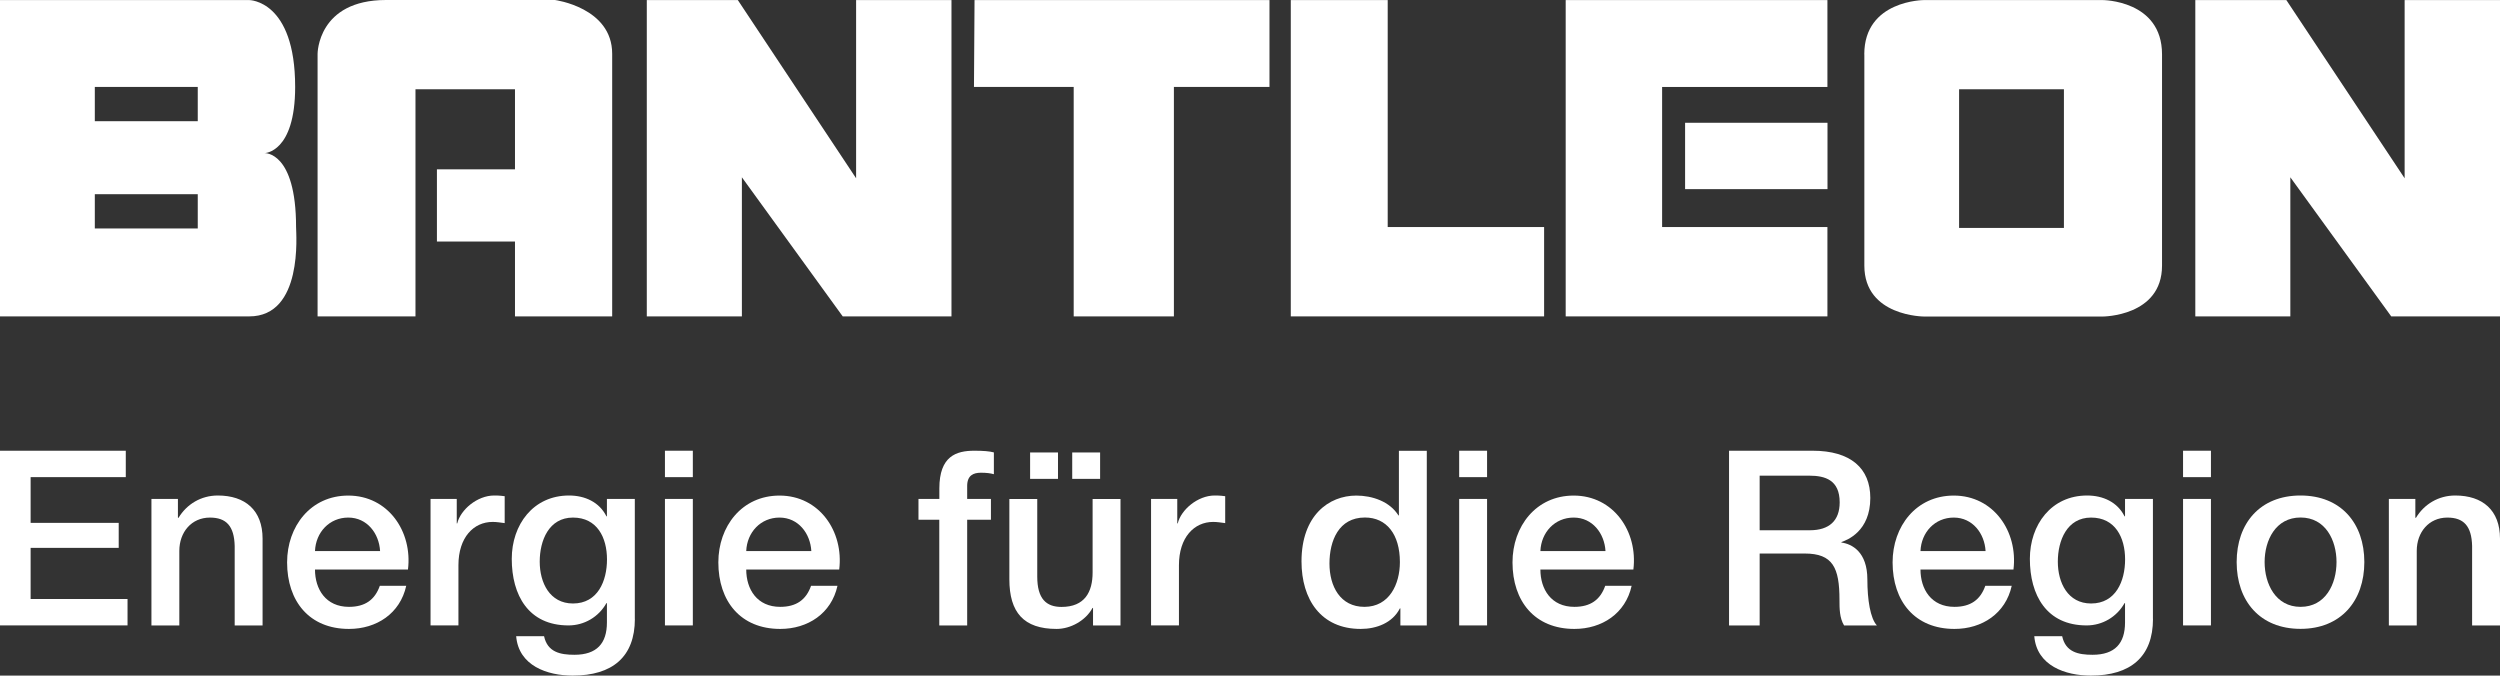 <?xml version="1.0" encoding="UTF-8"?>
<svg id="Logo" xmlns="http://www.w3.org/2000/svg" version="1.1" viewBox="0 0 356.76 96.41">
  <rect x="0" y="0" width="356.76" height="96.41" fill="#333333" stroke="none"/>
  <!-- Generator: Adobe Illustrator 30.0.0, SVG Export Plug-In . SVG Version: 2.1.1 Build 123)  -->
  <defs>
    <style>
      .st0 {
        fill: #fff;
      }
    </style>
  </defs>
  <g>
    <path class="st0" d="M13.53,32.6h14.69v-4.89h-14.69v4.89ZM13.53,17.3h14.69v-4.89h-14.69v4.89ZM0,.01h35.56s6.56,0,6.56,12.4c0,9.39-4.37,9.44-4.37,9.44,0,0,4.5-.28,4.5,10.55,0,.99,1.03,12.76-6.69,12.75H0V.01Z"/>
    <polygon class="st0" points="92.3 45.15 92.3 .01 105.29 .01 122.17 25.44 122.17 .01 135.78 .01 135.78 45.15 120.26 45.15 105.87 25.3 105.87 45.15 92.3 45.15"/>
    <polygon class="st0" points="313.28 45.15 313.28 .01 326.27 .01 343.15 25.44 343.15 .01 356.76 .01 356.76 45.15 341.24 45.15 326.84 25.3 326.84 45.15 313.28 45.15"/>
    <polyline class="st0" points="139.07 .01 181.16 .01 181.16 12.41 167.52 12.41 167.52 45.15 153.22 45.15 153.22 12.41 138.99 12.41 139.07 .01"/>
    <polyline class="st0" points="184.2 .01 198.03 .01 198.03 32.4 220.35 32.4 220.35 45.15 184.2 45.15 184.2 .01"/>
    <rect class="st0" x="240.47" y="17.52" width="20.32" height="9.47"/>
    <polygon class="st0" points="260.78 .01 260.78 12.41 237.19 12.41 237.19 32.4 260.78 32.4 260.78 45.15 223.43 45.15 223.43 .01 260.78 .01"/>
    <path class="st0" d="M294.53,12.74v19.79h-14.96V12.74s14.96,0,14.96,0ZM266.05,7.75v30.16c0,7.26,8.53,7.26,8.53,7.26h25.48s8.47,0,8.47-7.26c0,.77,0-27.11,0-30.16C308.53.01,300.05.01,300.05.01h-25.48s-8.53,0-8.53,7.74h.01Z"/>
    <path class="st0" d="M59.3,45.15h-13.98V7.67s0-7.67,9.77-7.67h24.1s8.17,1.07,8.17,7.67v37.48h-13.87v-10.68h-11.14v-10.31h11.14v-11.42h-14.2v32.4h0Z"/>
  </g>
  <g>
    <path class="st0" d="M0,64.32h17.95v3.77H4.37v6.53h12.57v3.56H4.37v7.3h13.83v3.77H0v-24.93h0Z"/>
    <path class="st0" d="M21.62,71.2h3.77v2.65l.07.07c1.19-1.99,3.25-3.21,5.62-3.21,3.91,0,6.39,2.1,6.39,6.15v12.4h-3.98v-11.35c-.07-2.83-1.19-4.05-3.53-4.05-2.65,0-4.37,2.1-4.37,4.75v10.65h-3.98v-18.05h0Z"/>
    <path class="st0" d="M44.95,81.26c0,2.83,1.54,5.34,4.85,5.34,2.3,0,3.7-1.01,4.4-3h3.77c-.87,3.95-4.23,6.15-8.17,6.15-5.66,0-8.83-3.95-8.83-9.5,0-5.13,3.35-9.53,8.73-9.53,5.69,0,9.18,5.13,8.52,10.55h-13.27,0ZM54.24,78.64c-.14-2.51-1.85-4.78-4.54-4.78s-4.64,2.1-4.75,4.78h9.29Z"/>
    <path class="st0" d="M61.44,71.2h3.74v3.49h.07c.45-1.92,2.83-3.98,5.27-3.98.91,0,1.15.07,1.5.1v3.84c-.56-.07-1.15-.17-1.71-.17-2.72,0-4.89,2.2-4.89,6.18v8.59h-3.98v-18.05h0Z"/>
    <path class="st0" d="M90.6,88.31c0,5.41-3.18,8.1-8.87,8.1-3.63,0-7.72-1.4-8.07-5.62h3.98c.49,2.27,2.3,2.65,4.33,2.65,3.21,0,4.64-1.64,4.64-4.61v-2.76h-.07c-1.12,1.99-3.18,3.18-5.41,3.18-5.73,0-8.1-4.33-8.1-9.5,0-4.85,3.04-9.04,8.17-9.04,2.27,0,4.33.94,5.34,2.97h.07v-2.48h3.98v17.11h0ZM86.62,79.83c0-3.11-1.4-5.97-4.85-5.97s-4.75,3.28-4.75,6.29,1.43,5.97,4.75,5.97c3.53,0,4.85-3.21,4.85-6.29Z"/>
    <path class="st0" d="M94.89,64.32h3.98v3.77h-3.98v-3.77ZM94.89,71.2h3.98v18.05h-3.98v-18.05Z"/>
    <path class="st0" d="M106.49,81.26c0,2.83,1.54,5.34,4.85,5.34,2.3,0,3.7-1.01,4.4-3h3.77c-.87,3.95-4.23,6.15-8.17,6.15-5.66,0-8.83-3.95-8.83-9.5,0-5.13,3.35-9.53,8.73-9.53,5.69,0,9.18,5.13,8.52,10.55h-13.27ZM115.78,78.64c-.14-2.51-1.85-4.78-4.54-4.78s-4.64,2.1-4.75,4.78h9.29Z"/>
    <path class="st0" d="M131.08,71.2h2.97v-1.5c0-4.61,2.41-5.38,4.99-5.38,1.26,0,2.16.07,2.79.24v3.11c-.52-.14-1.05-.21-1.85-.21-1.08,0-1.96.38-1.96,1.89v1.85h3.39v2.97h-3.39v15.09h-3.98v-15.09h-2.97v-2.97h.01Z"/>
    <path class="st0" d="M159.89,89.26h-3.91v-2.51h-.07c-.98,1.82-3.14,3-5.13,3-4.71,0-6.74-2.37-6.74-7.09v-11.45h3.98v11.07c0,3.18,1.29,4.33,3.46,4.33,3.32,0,4.44-2.13,4.44-4.92v-10.48h3.98v18.05h-.01ZM147,68.34v-3.77h3.98v3.77h-3.98ZM156.99,64.57v3.77h-3.98v-3.77h3.98Z"/>
    <path class="st0" d="M164.26,71.2h3.74v3.49h.07c.45-1.92,2.83-3.98,5.27-3.98.91,0,1.15.07,1.5.1v3.84c-.56-.07-1.15-.17-1.71-.17-2.72,0-4.89,2.2-4.89,6.18v8.59h-3.98v-18.05h0Z"/>
    <path class="st0" d="M203.61,89.26h-3.77v-2.44h-.07c-1.05,2.06-3.32,2.93-5.59,2.93-5.69,0-8.45-4.22-8.45-9.64,0-6.53,3.88-9.39,7.82-9.39,2.27,0,4.78.84,6.01,2.83h.07v-9.22h3.98v24.93h0ZM194.71,86.6c3.56,0,5.06-3.25,5.06-6.39,0-3.98-1.92-6.36-4.99-6.36-3.74,0-5.06,3.32-5.06,6.57s1.54,6.18,4.99,6.18Z"/>
    <path class="st0" d="M208.23,64.32h3.98v3.77h-3.98v-3.77ZM208.23,71.2h3.98v18.05h-3.98v-18.05Z"/>
    <path class="st0" d="M219.82,81.26c0,2.83,1.54,5.34,4.85,5.34,2.3,0,3.7-1.01,4.4-3h3.77c-.87,3.95-4.23,6.15-8.17,6.15-5.66,0-8.83-3.95-8.83-9.5,0-5.13,3.35-9.53,8.73-9.53,5.69,0,9.18,5.13,8.52,10.55h-13.27ZM229.11,78.64c-.14-2.51-1.85-4.78-4.54-4.78s-4.64,2.1-4.75,4.78h9.29Z"/>
    <path class="st0" d="M246.75,64.32h11.91c5.45,0,8.24,2.51,8.24,6.74,0,4.78-3.32,6.01-4.12,6.29v.07c1.5.21,3.7,1.33,3.7,5.27,0,2.9.42,5.55,1.36,6.57h-4.68c-.66-1.08-.66-2.44-.66-3.67,0-4.57-.94-6.6-4.96-6.6h-6.43v10.27h-4.37v-24.93h0ZM251.11,75.67h7.16c2.76,0,4.26-1.36,4.26-3.98,0-3.18-2.06-3.81-4.33-3.81h-7.09v7.79h0Z"/>
    <path class="st0" d="M274.06,81.26c0,2.83,1.54,5.34,4.85,5.34,2.3,0,3.7-1.01,4.4-3h3.77c-.87,3.95-4.23,6.15-8.17,6.15-5.66,0-8.83-3.95-8.83-9.5,0-5.13,3.35-9.53,8.73-9.53,5.69,0,9.18,5.13,8.52,10.55h-13.27ZM283.35,78.64c-.14-2.51-1.85-4.78-4.54-4.78s-4.64,2.1-4.75,4.78h9.29Z"/>
    <path class="st0" d="M307.24,88.31c0,5.41-3.18,8.1-8.87,8.1-3.63,0-7.72-1.4-8.07-5.62h3.98c.49,2.27,2.3,2.65,4.33,2.65,3.21,0,4.64-1.64,4.64-4.61v-2.76h-.07c-1.12,1.99-3.18,3.18-5.41,3.18-5.73,0-8.1-4.33-8.1-9.5,0-4.85,3.04-9.04,8.17-9.04,2.27,0,4.33.94,5.34,2.97h.07v-2.48h3.98v17.11h.01ZM303.26,79.83c0-3.11-1.4-5.97-4.85-5.97s-4.75,3.28-4.75,6.29,1.43,5.97,4.75,5.97c3.53,0,4.85-3.21,4.85-6.29Z"/>
    <path class="st0" d="M311.53,64.32h3.98v3.77h-3.98v-3.77ZM311.53,71.2h3.98v18.05h-3.98v-18.05Z"/>
    <path class="st0" d="M319.18,80.21c0-5.52,3.32-9.5,9.11-9.5s9.11,3.98,9.11,9.5-3.32,9.53-9.11,9.53-9.11-3.98-9.11-9.53ZM333.43,80.21c0-3.11-1.57-6.36-5.13-6.36s-5.13,3.25-5.13,6.36,1.57,6.39,5.13,6.39,5.13-3.25,5.13-6.39Z"/>
    <path class="st0" d="M340.91,71.2h3.77v2.65l.07.07c1.19-1.99,3.25-3.21,5.62-3.21,3.91,0,6.39,2.1,6.39,6.15v12.4h-3.98v-11.35c-.07-2.83-1.19-4.05-3.53-4.05-2.65,0-4.37,2.1-4.37,4.75v10.65h-3.98v-18.05h0Z"/>
  </g>
</svg>